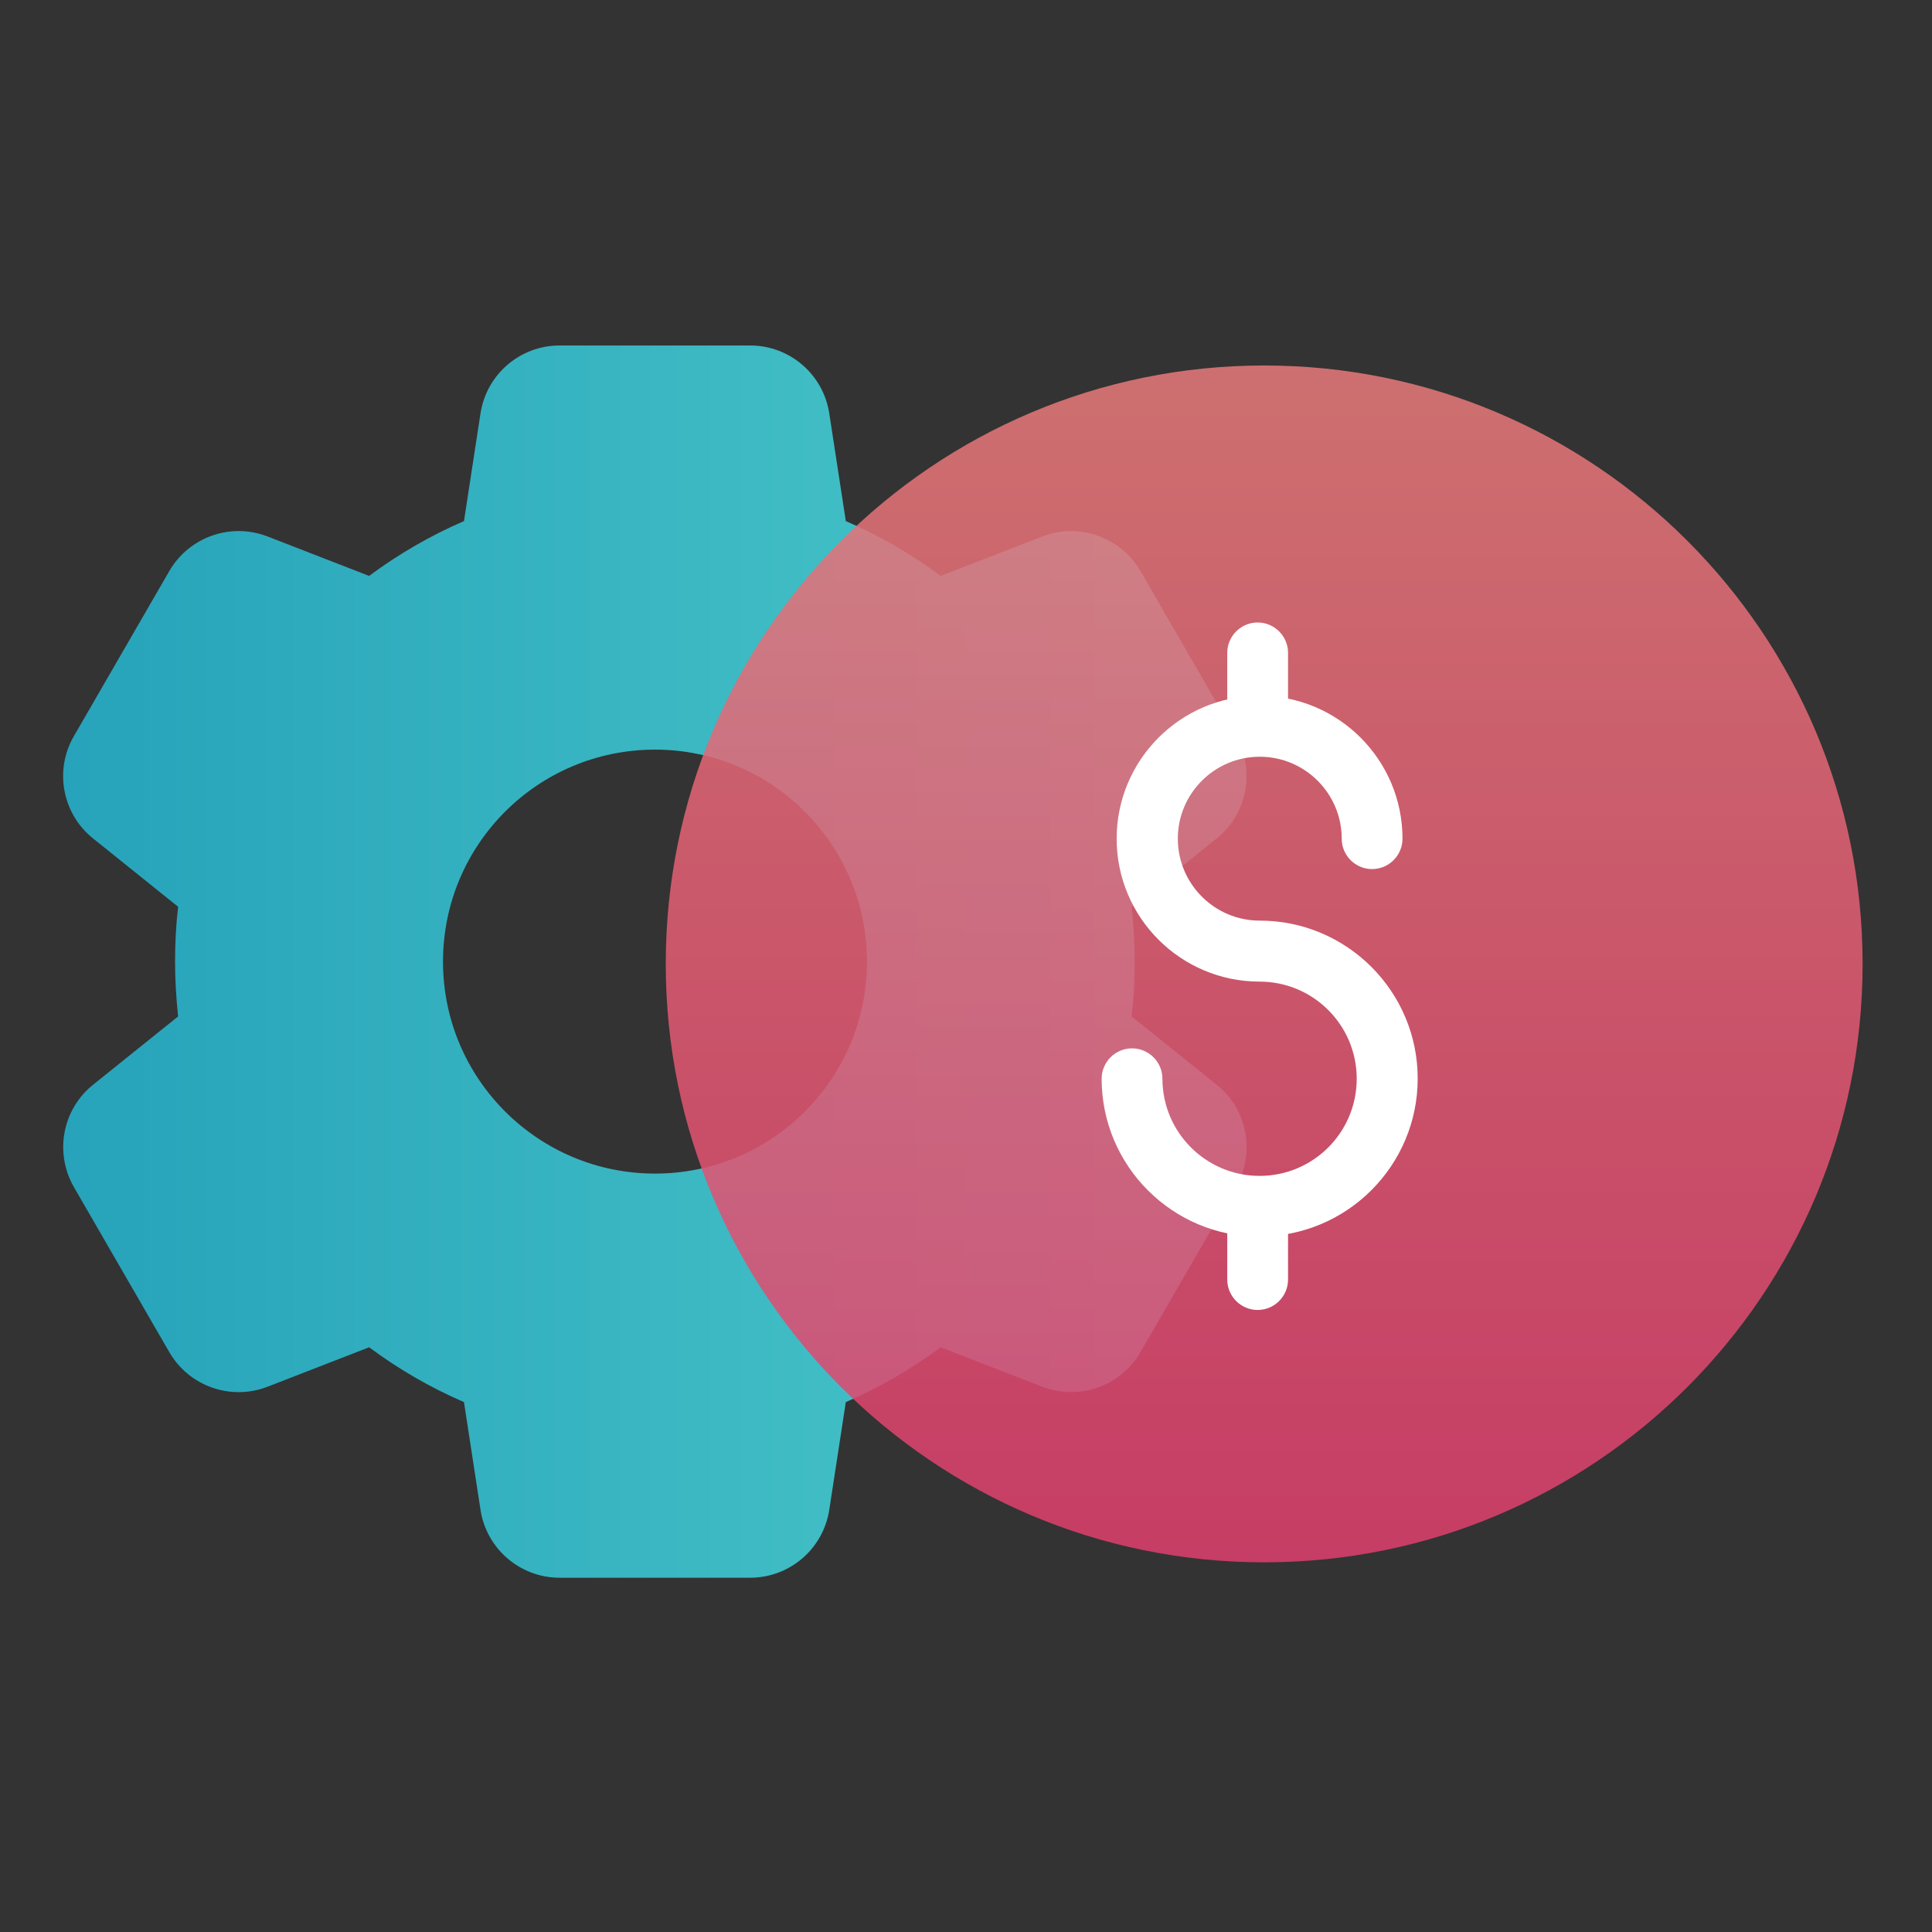 <svg fill="none" height="167" viewBox="0 0 167 167" width="167" xmlns="http://www.w3.org/2000/svg" xmlns:xlink="http://www.w3.org/1999/xlink"><rect x="0" y="0" width="167" height="167" fill="#333333" stroke="none"/><linearGradient id="a" gradientUnits="userSpaceOnUse" x1="5.471" x2="107.762" y1="83.136" y2="83.136"><stop offset="0" stop-color="#24b6d2"/><stop offset="1" stop-color="#51e5e3"/></linearGradient><linearGradient id="b" gradientUnits="userSpaceOnUse" x1="109.275" x2="109.275" y1="135.047" y2="31.592"><stop offset="0" stop-color="#e03e6d"/><stop offset="1" stop-color="#e87a7a"/></linearGradient><path d="m105.168 93.761-7.349-5.903c.183-1.546.266-3.126.266-4.739 0-1.613-.1-3.176-.266-4.739l7.349-5.903c2.66-2.128 3.359-5.886 1.663-8.846l-8.248-14.266c-1.713-2.96-5.321-4.223-8.496-2.993l-8.779 3.409c-2.527-1.879-5.271-3.475-8.197-4.739l-1.43-9.311c-.515-3.375-3.425-5.869-6.834-5.869h-16.478c-3.409 0-6.318 2.494-6.834 5.869l-1.43 9.311c-2.926 1.264-5.67 2.86-8.197 4.739l-8.779-3.409c-3.176-1.23-6.784.033-8.497 2.993l-8.247 14.266c-1.713 2.96-.998 6.717 1.663 8.846l7.349 5.903c-.183 1.546-.266 3.126-.266 4.739 0 1.613.1 3.176.266 4.739l-7.349 5.903c-2.66 2.128-3.359 5.886-1.663 8.846l8.247 14.266c1.713 2.96 5.321 4.223 8.497 2.993l8.779-3.409c2.527 1.879 5.271 3.475 8.197 4.739l1.43 9.311c.515 3.376 3.425 5.87 6.834 5.87h16.478c3.409 0 6.318-2.494 6.834-5.87l1.43-9.311c2.926-1.264 5.67-2.86 8.197-4.739l8.779 3.409c3.176 1.23 6.784-.033 8.496-2.993l8.248-14.266c1.712-2.96.997-6.718-1.663-8.846zm-48.552 7.682c-10.109 0-18.323-8.197-18.323-18.323 0-10.126 8.197-18.323 18.323-18.323 10.109 0 18.323 8.197 18.323 18.323 0 10.126-8.197 18.323-18.323 18.323z" fill="url(#a)" opacity=".85"/><path d="m109.275 135.047c28.568 0 51.727-23.159 51.727-51.728 0-28.568-23.159-51.727-51.727-51.727-28.568 0-51.728 23.159-51.728 51.727 0 28.569 23.159 51.728 51.728 51.728z" fill="url(#b)" opacity=".85"/><g fill="#fff"><path d="m108.876 106.897c-7.532 0-13.651-6.119-13.651-13.651 0-1.447 1.181-2.627 2.627-2.627 1.446 0 2.627 1.181 2.627 2.627 0 4.622 3.758 8.397 8.397 8.397s8.397-3.758 8.397-8.397-3.758-8.397-8.397-8.397c-6.817 0-12.354-5.537-12.354-12.354s5.537-12.354 12.354-12.354 12.354 5.537 12.354 12.354c0 1.447-1.181 2.627-2.627 2.627-1.447 0-2.627-1.181-2.627-2.627 0-3.907-3.176-7.083-7.084-7.083-3.907 0-7.083 3.176-7.083 7.083s3.176 7.083 7.083 7.083c7.533 0 13.652 6.119 13.652 13.651 0 7.532-6.119 13.65-13.652 13.65z"/><path d="m108.71 65.079c-1.447 0-2.627-1.181-2.627-2.627v-6.019c0-1.447 1.18-2.627 2.627-2.627 1.446 0 2.627 1.181 2.627 2.627v6.019c0 1.446-1.181 2.627-2.627 2.627z"/><path d="m108.71 113.232c-1.447 0-2.627-1.18-2.627-2.627v-6.019c0-1.446 1.18-2.627 2.627-2.627 1.446 0 2.627 1.181 2.627 2.627v6.019c0 1.447-1.181 2.627-2.627 2.627z"/></g></svg>